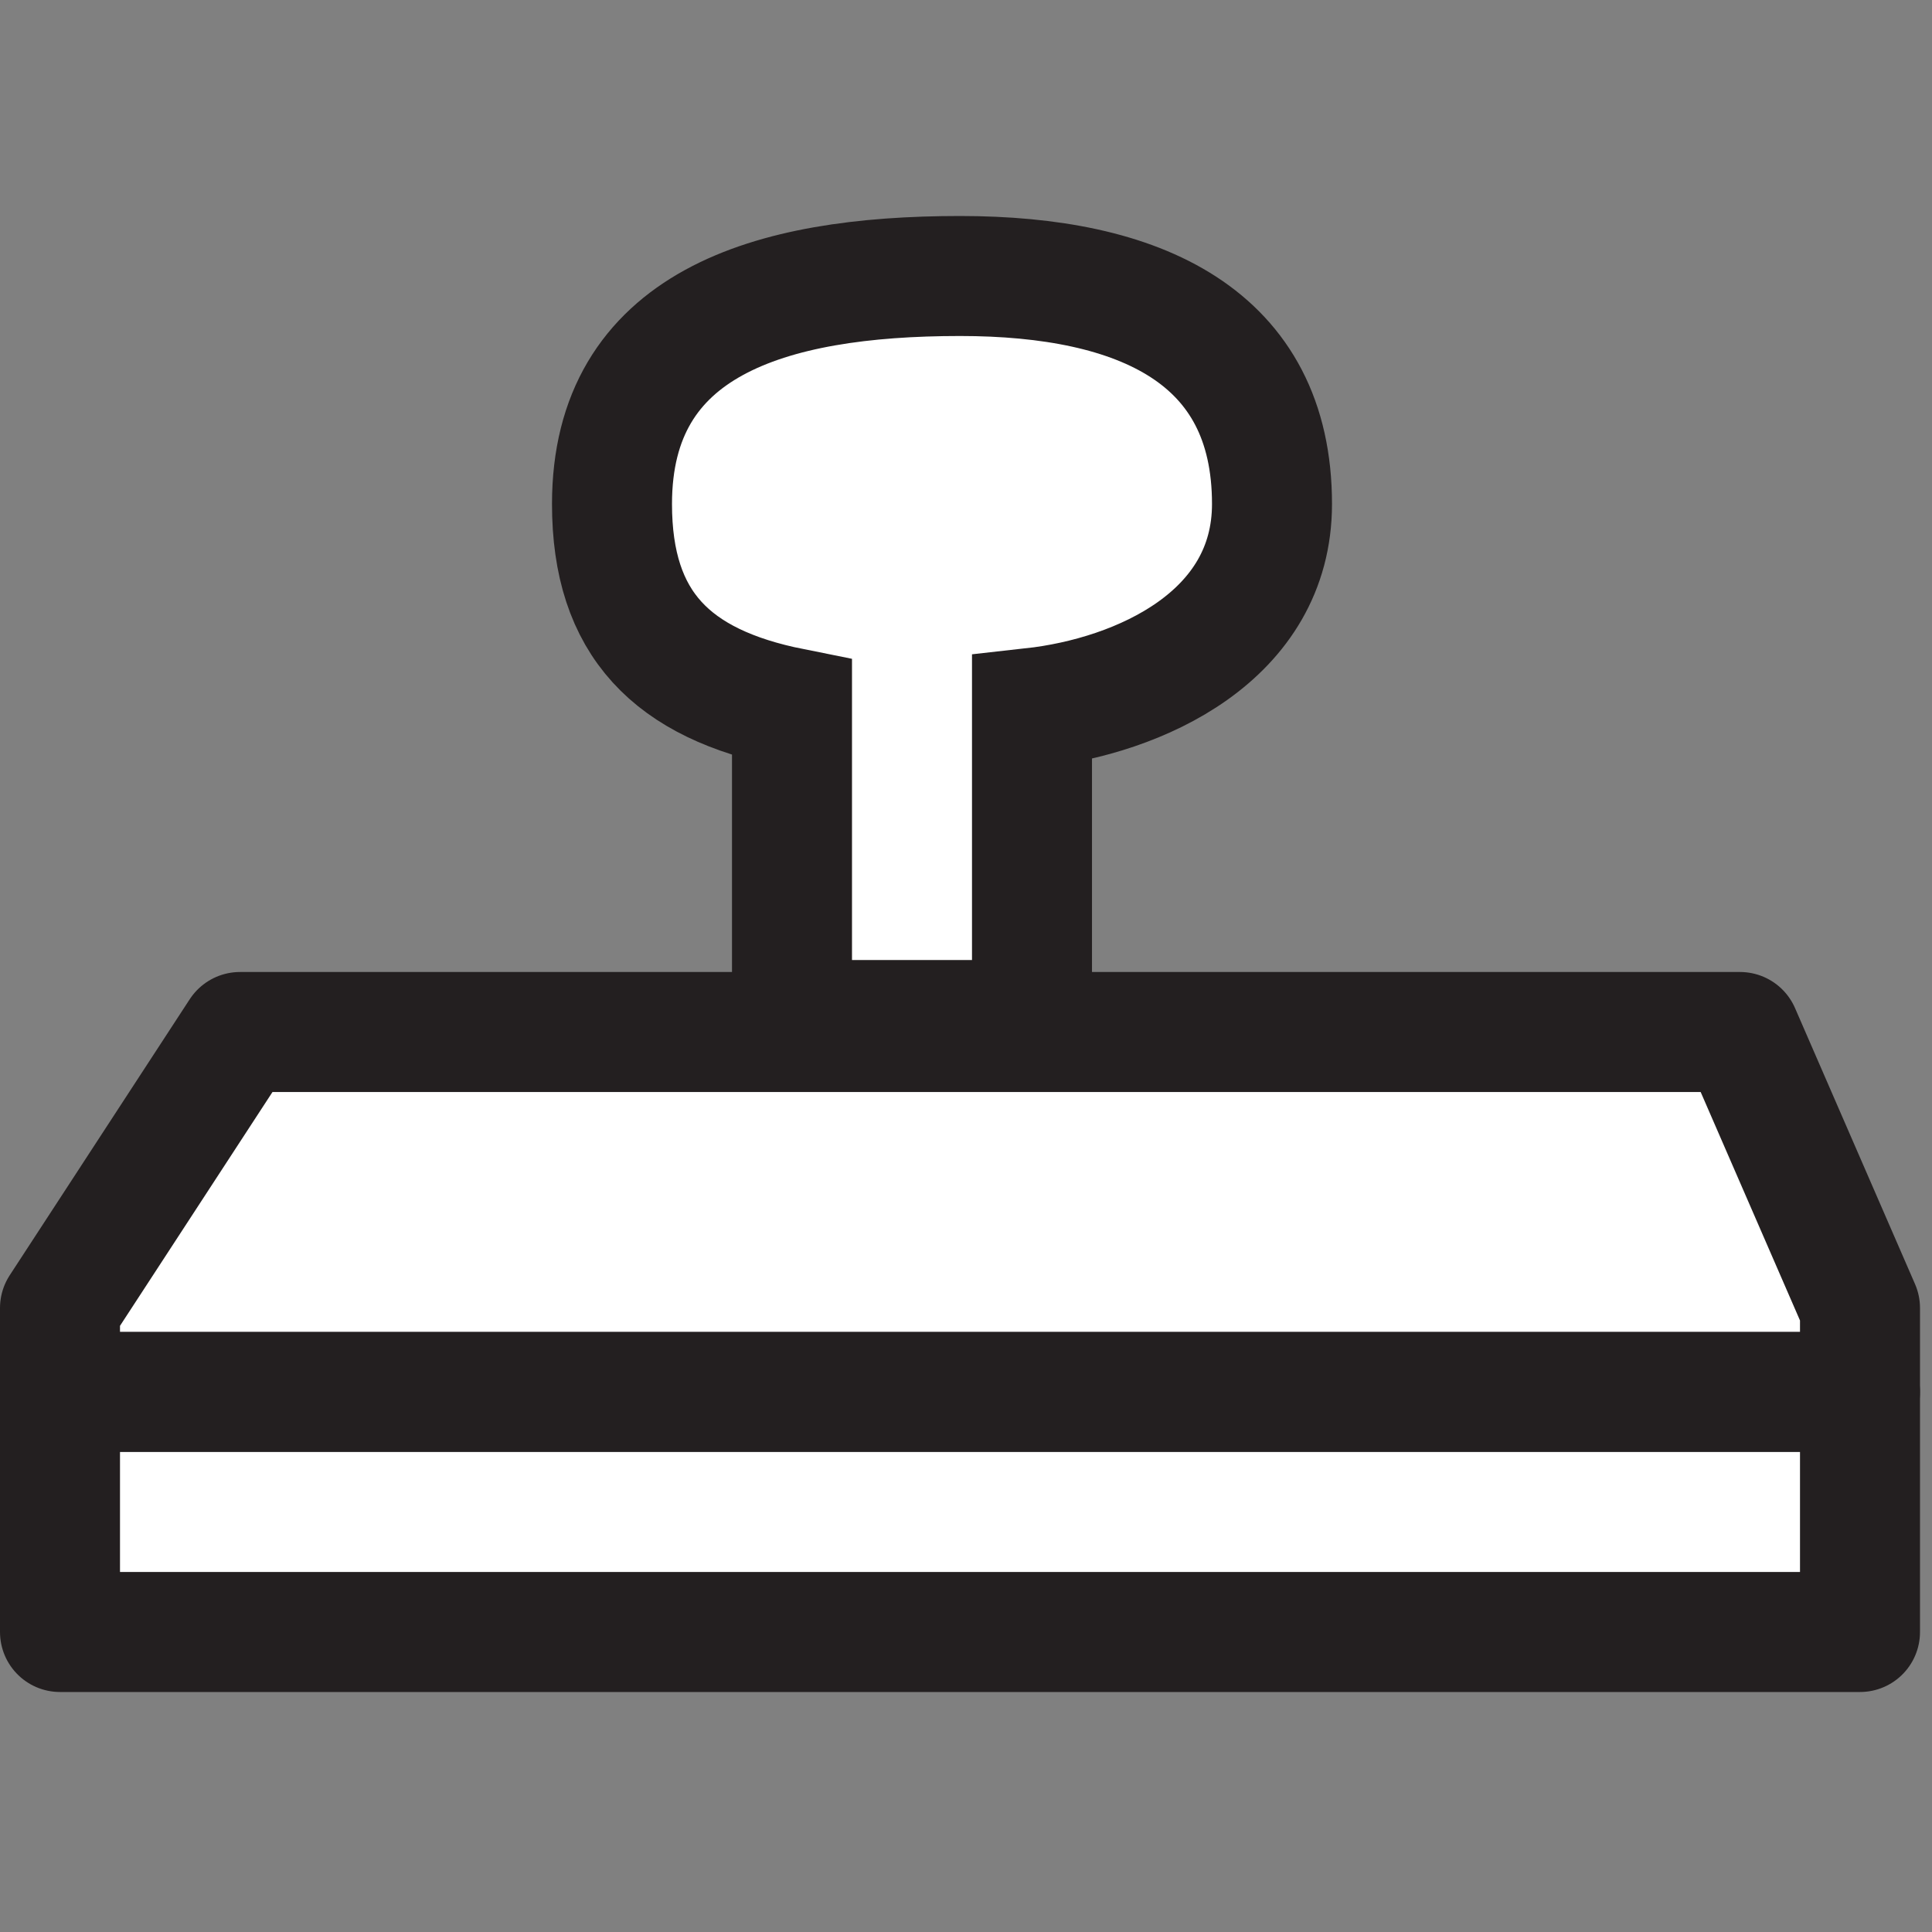 <?xml version="1.0" encoding="utf-8"?>
<!-- Generator: Adobe Illustrator 19.1.1, SVG Export Plug-In . SVG Version: 6.00 Build 0)  -->
<svg version="1.1" id="Layer_1" xmlns="http://www.w3.org/2000/svg" xmlns:xlink="http://www.w3.org/1999/xlink" x="0px" y="0px"
	 width="16.1px" height="16.1px" viewBox="-471 272.9 16.1 16.1" style="enable-background:new -471 272.9 16.1 16.1;"
	 xml:space="preserve">
<rect x="-471" y="272.9" width="16.1" height="16.1" fill="#808080" stroke="none"/>
<style type="text/css">
	.st0{fill:#FFFFFF;stroke:#231F20;stroke-linecap:round;stroke-linejoin:round;stroke-miterlimit:10;}
	.st1{fill:#FFFFFF;stroke:#231F20;stroke-miterlimit:10;}
</style>
<g>
	<polygon class="st0" points="-456.5,281.5 -469,281.5 -470.5,283.8 -470.5,284.5 -455.5,284.5 -455.5,283.8 	"/>
	<path class="st1" d="M-460.4,277.1c0-1.4-1.1-1.9-2.6-1.9c-1.6,0-2.9,0.4-2.9,1.9c0,1,0.5,1.5,1.5,1.7v2.6h2v-2.6
		C-461.5,278.7-460.4,278.2-460.4,277.1z"/>
	<rect x="-470.5" y="284.5" class="st0" width="15" height="2"/>
</g>
</svg>
